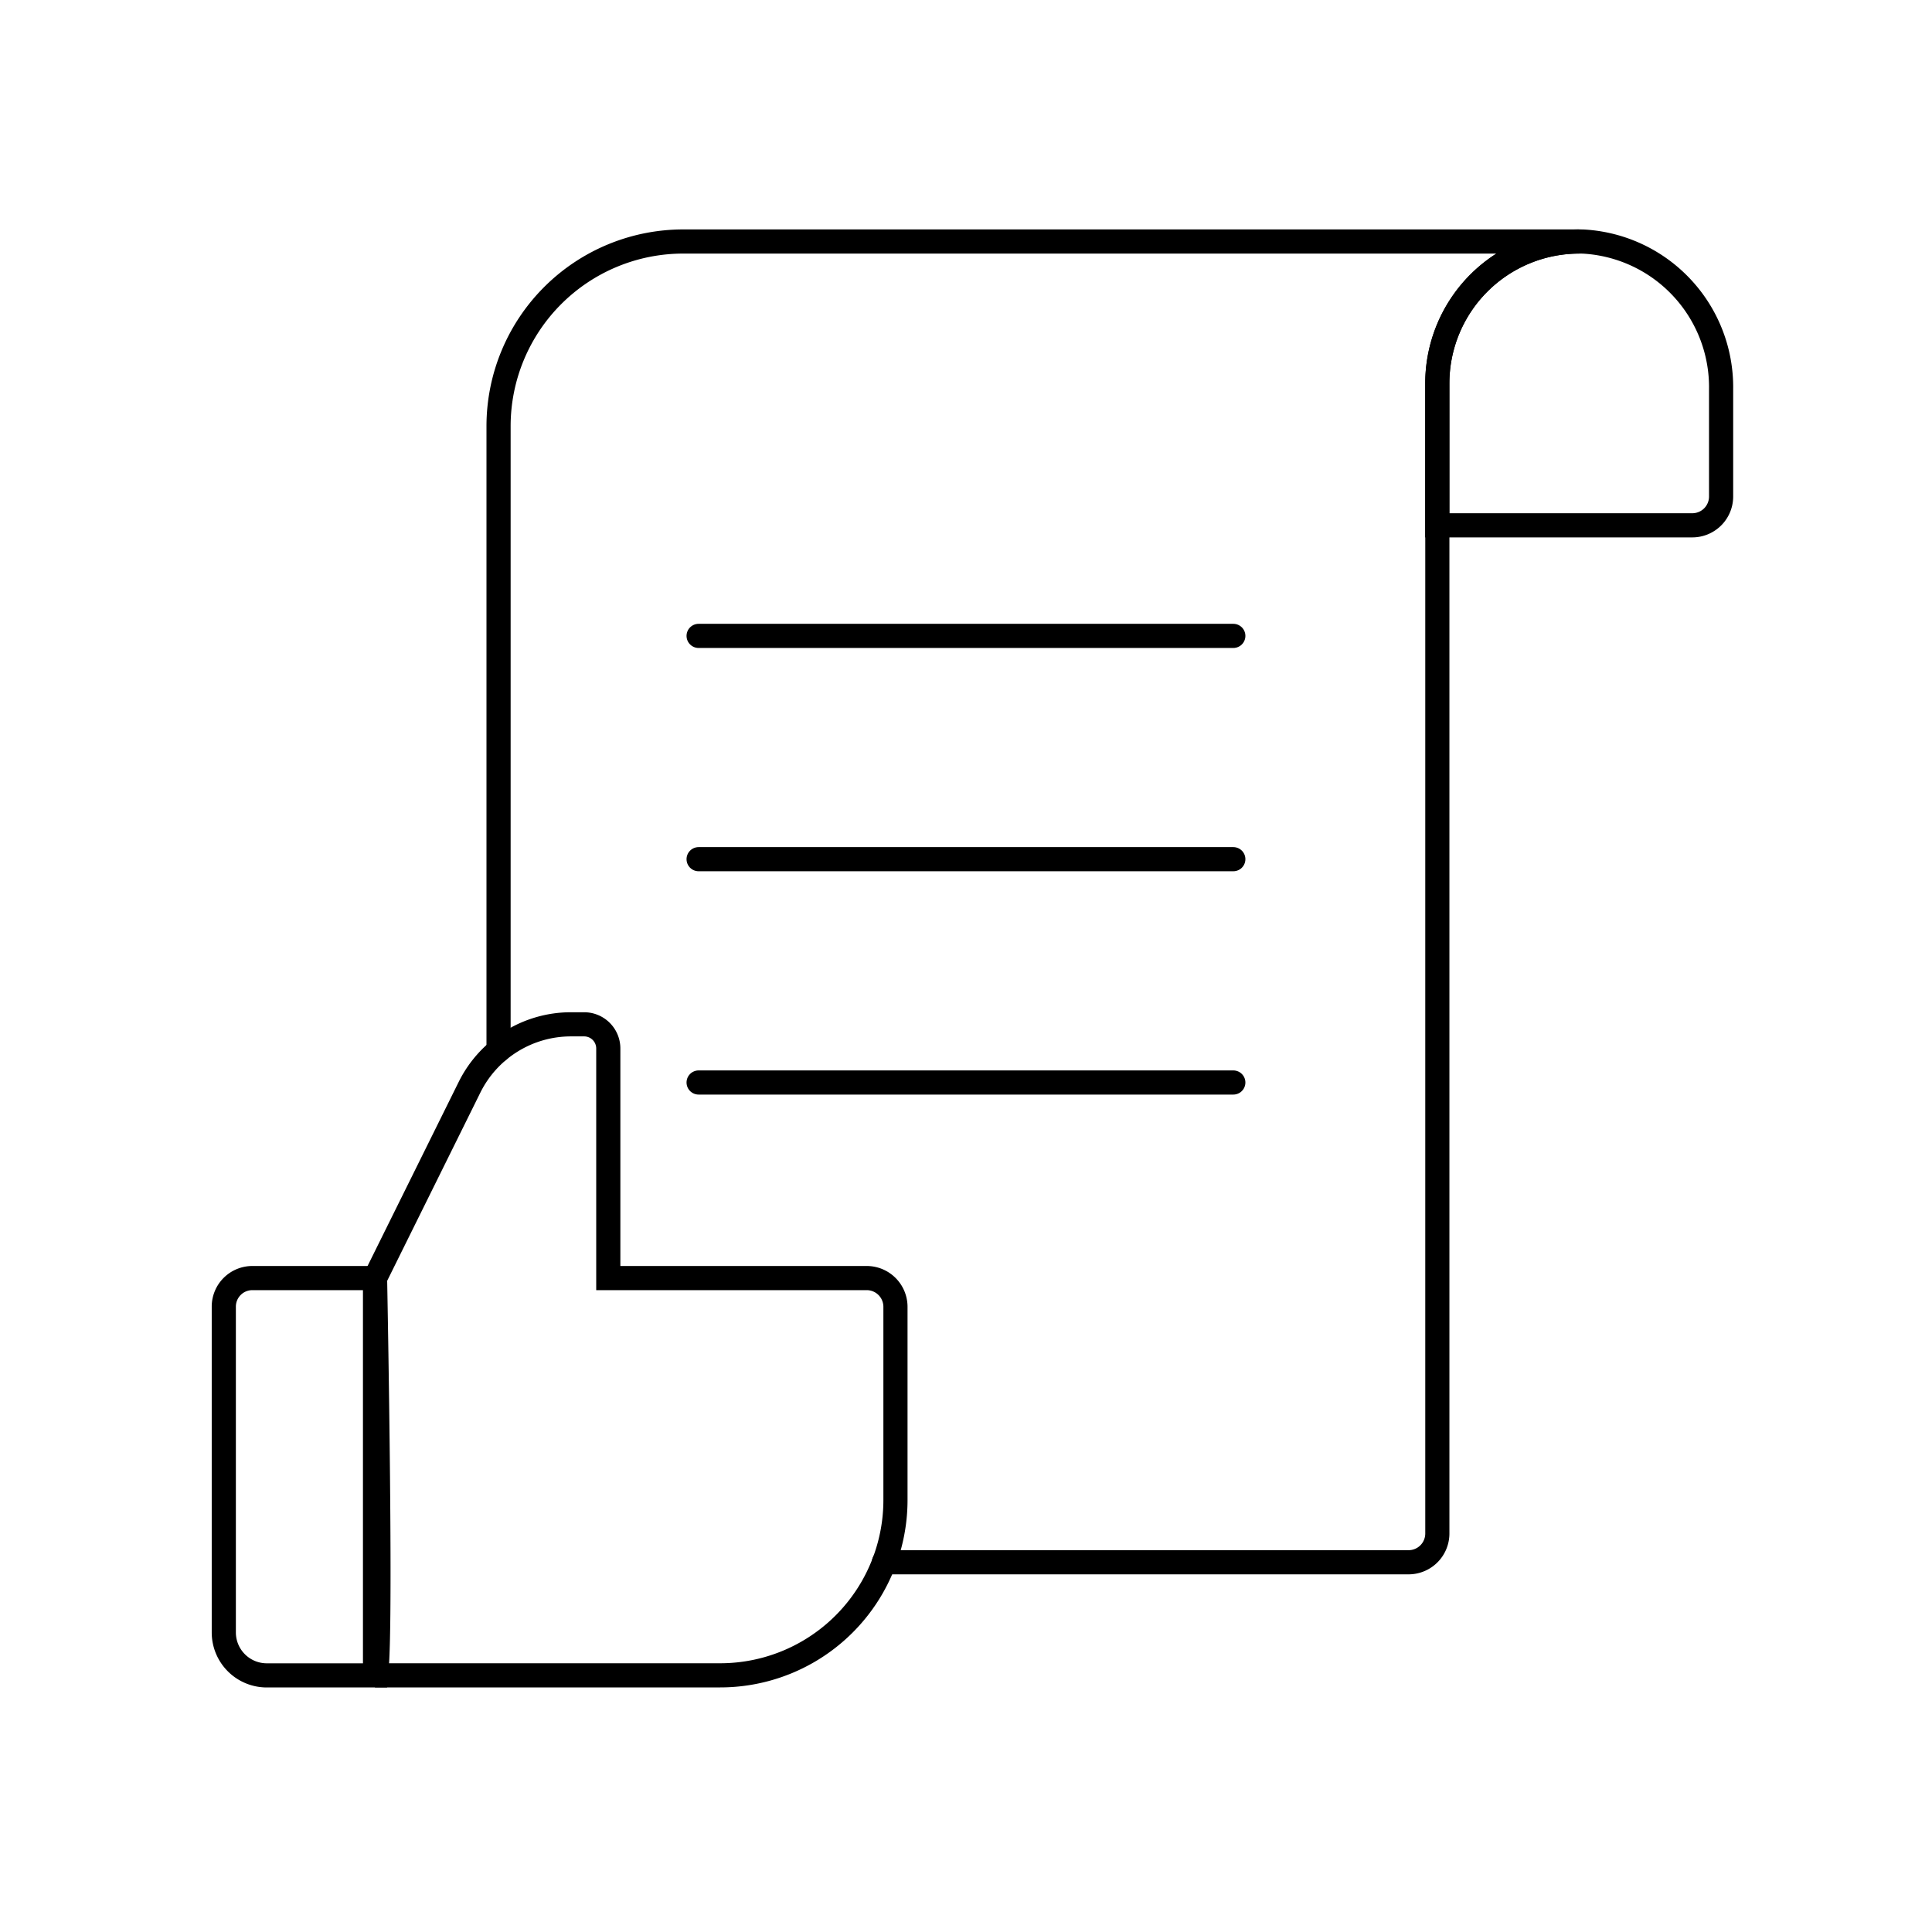 <svg xmlns="http://www.w3.org/2000/svg" width="80" height="80" viewBox="0 0 80 80">
  <g id="组_37" data-name="组 37" transform="translate(-253 -615)">
    <rect id="矩形_18" data-name="矩形 18" width="80" height="80" transform="translate(253 615)" fill="#fff"/>
    <g id="组_9" data-name="组 9" transform="translate(-734.57 -4966.787)">
      <line id="直线_22" data-name="直线 22" x2="22.141" transform="translate(1016.498 5608.118)" fill="none" stroke="#000" stroke-linecap="round" stroke-miterlimit="10" stroke-width="1"/>
      <line id="直线_23" data-name="直线 23" x2="22.141" transform="translate(1016.498 5617.364)" fill="none" stroke="#000" stroke-linecap="round" stroke-miterlimit="10" stroke-width="1"/>
      <line id="直线_24" data-name="直线 24" x2="22.141" transform="translate(1016.498 5626.611)" fill="none" stroke="#000" stroke-linecap="round" stroke-miterlimit="10" stroke-width="1"/>
      <path id="路径_19" data-name="路径 19" d="M1008.214,5625.284v-25.848a7.649,7.649,0,0,1,7.649-7.649h37.1a5.876,5.876,0,0,0-5.876,5.876v47.623a1.191,1.191,0,0,1-1.191,1.191h-21.726" fill="none" stroke="#000" stroke-linecap="round" stroke-miterlimit="10" stroke-width="1"/>
      <path id="路径_20" data-name="路径 20" d="M1058.837,5597.909v4.439a1.192,1.192,0,0,1-1.191,1.191h-10.561v-5.876a5.876,5.876,0,0,1,6.056-5.873A6.039,6.039,0,0,1,1058.837,5597.909Z" fill="none" stroke="#000" stroke-linecap="round" stroke-miterlimit="10" stroke-width="1"/>
      <g id="组_8" data-name="组 8">
        <path id="路径_21" data-name="路径 21" d="M1003.1,5634.71l3.911-7.9a4.686,4.686,0,0,1,4.2-2.608h.547a1,1,0,0,1,1,1v9.507h10.7a1.191,1.191,0,0,1,1.191,1.191v8a7.257,7.257,0,0,1-7.257,7.259H1003.1C1003.418,5651.162,1003.1,5634.71,1003.1,5634.71Z" fill="none" stroke="#000" stroke-linecap="round" stroke-miterlimit="10" stroke-width="1"/>
        <path id="矩形_4" data-name="矩形 4" d="M1.183,0H6.262a0,0,0,0,1,0,0V16.452a0,0,0,0,1,0,0H1.779A1.779,1.779,0,0,1,0,14.674V1.183A1.183,1.183,0,0,1,1.183,0Z" transform="translate(996.837 5634.709)" fill="none" stroke="#000" stroke-linecap="round" stroke-miterlimit="10" stroke-width="1"/>
      </g>
    </g>
  </g>
</svg>
